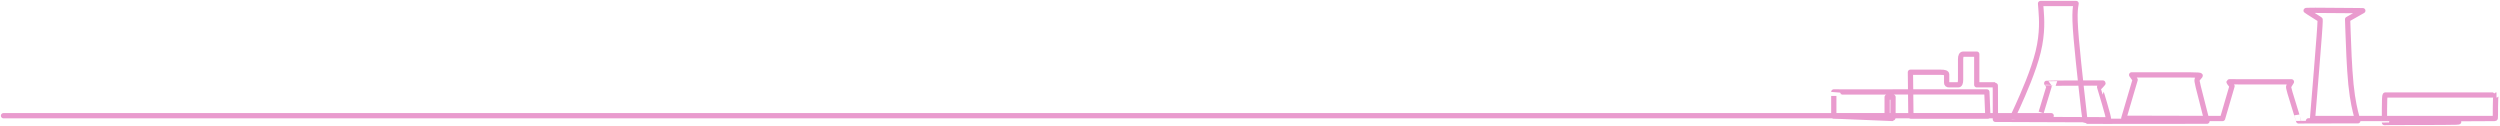 <svg width="1426" height="72" viewBox="0 0 1426 72" fill="none" xmlns="http://www.w3.org/2000/svg">
<path d="M2 66L1170 66" stroke="#E99BCE" stroke-width="3" stroke-linecap="round"/>
<path d="M1422.83 67.589C1357.05 67.589 1425.88 69.739 1392.98 69.772C1360.09 69.806 1360.09 69.874 1360.09 69.907C1360.09 69.941 1360.09 69.941 1360.09 67.316C1360.09 64.691 1360.09 59.44 1360.19 56.815C1360.29 54.19 1360.5 54.19 1360.6 54.19H1413.55C1420.6 54.19 1424.08 54.19 1424 54.19C1423.88 54.19 1423.63 54.19 1423.5 56.423C1423.38 58.658 1423.38 63.126 1423.37 65.359C1423.36 66.462 1423.39 66.349 1423.3 67.388C1423.29 67.504 1423.25 67.585 1422.83 67.589ZM1422.83 67.589C1419.95 67.619 1413.82 67.584 1405.95 67.593C1388.57 67.614 1353.82 67.593 1336.45 67.593H1319.08L1319.86 58.164C1320.63 48.736 1322.19 29.878 1322.88 20.449C1323.58 11.02 1323.4 11.02 1323.31 11.02H1323.22L1321.93 10.2C1320.64 9.379 1318.05 7.739 1316.75 6.919C1315.89 6.372 1315.44 6.081 1315.41 6.046C1315.36 5.994 1315.26 5.889 1320.65 5.889C1326.03 5.889 1336.89 5.994 1342.32 6.046L1347.75 6.098L1346.3 6.919C1344.86 7.739 1341.97 9.379 1340.52 10.2L1339.08 11.02L1339.31 17.893C1339.55 24.767 1340.01 38.513 1340.98 48.159C1341.95 57.806 1343.43 63.353 1344.17 66.126L1344.9 68.9H1339.28C1333.65 68.9 1322.39 68.9 1316.77 68.917C1311.14 68.933 1311.14 68.968 1311.14 68.985C1311.14 69.002 1311.14 69.002 1310.15 65.773C1309.16 62.544 1307.18 56.086 1306.19 52.857C1305.53 50.704 1305.31 49.464 1305.51 49.136C1305.81 48.644 1306.42 47.661 1306.72 47.169L1307.03 46.677H1301.51C1295.99 46.677 1284.96 46.677 1279 46.671C1273.04 46.664 1272.15 46.65 1271.71 46.643C1271.41 46.639 1271.37 46.775 1271.58 47.053C1271.89 47.469 1272.52 48.302 1272.84 48.719L1273.15 49.135L1272.25 52.212C1271.35 55.288 1269.55 61.441 1268.65 64.517L1267.75 67.593C1267.75 67.593 1267.75 67.593 1258.36 67.57C1248.97 67.548 1230.19 67.502 1220.8 67.479L1211.41 67.457L1212.49 63.799C1213.56 60.141 1215.72 52.827 1216.8 49.17L1217.88 45.512L1217.55 45.047C1217.22 44.581 1216.56 43.649 1216.22 43.182L1215.89 42.717H1248.82C1253.2 42.717 1255.26 42.882 1254.98 43.211C1254.57 43.705 1253.74 44.694 1253.32 45.187C1253.04 45.517 1253.24 46.984 1253.9 49.588C1254.89 53.494 1256.88 61.306 1257.88 65.213L1258.87 69.119L1247.29 69.134C1235.72 69.148 1212.56 69.178 1200.98 69.177C1189.39 69.175 1189.37 69.143 1189.35 69.104C1189.33 69.064 1189.3 69.016 1188.62 63.136C1187.95 57.257 1186.62 45.544 1185.59 35.556C1184.55 25.568 1183.81 17.305 1183.63 11.999C1183.45 6.694 1183.83 4.347 1184.02 3.173L1184.21 2H1163.93L1164.25 6.179C1164.57 10.358 1165.21 18.717 1162.57 29.556C1159.93 40.394 1154.01 53.712 1151 60.363C1148 67.014 1147.91 67 1147.89 66.993C1147.86 66.985 1147.89 66.985 1150.49 66.981C1153.09 66.976 1158.26 66.965 1160.83 66.975C1163.41 66.984 1163.4 67.014 1163.4 67.041C1163.39 67.069 1163.38 67.094 1164.27 64.14C1165.17 61.185 1166.97 55.252 1167.87 52.285L1168.77 49.318L1168.55 49.014C1168.33 48.709 1167.88 48.101 1167.67 47.801C1167.45 47.5 1167.45 47.507 1167.45 47.499C1167.44 47.491 1167.43 47.469 1172.53 47.436C1177.64 47.403 1187.86 47.359 1193.25 47.345C1198.65 47.331 1199.2 47.347 1199.46 47.358C1199.73 47.369 1199.7 47.376 1199.36 47.744C1199.02 48.113 1198.38 48.843 1198.03 49.218C1197.69 49.591 1197.64 49.61 1197.62 49.624C1197.6 49.638 1197.61 49.648 1198.54 52.734C1199.47 55.82 1201.32 61.983 1202.12 65.093C1202.92 68.202 1202.65 68.261 1202.65 68.29C1202.65 68.318 1202.91 68.318 1192.21 68.277C1181.51 68.236 1159.84 68.155 1149.01 68.114L1138.17 68.073V64.789C1138.17 61.505 1138.17 54.938 1138.15 51.654C1138.13 48.37 1138.08 48.37 1138.06 48.37H1127.54V30.881H1119.85C1118.83 30.881 1118.32 31.853 1118.32 33.796V45.456C1118.32 47.399 1117.87 48.37 1116.99 48.37H1111.7C1110.81 48.37 1110.37 47.973 1110.37 47.177V42.402C1110.37 41.606 1109.22 41.208 1106.93 41.208H1089.7L1089.75 45.371C1089.8 49.533 1089.89 57.857 1089.93 62.019L1089.98 66.181H1133.86L1133.77 63.888C1133.67 61.594 1133.49 57.007 1133.4 54.714L1133.3 52.42H1123.83C1114.35 52.42 1091.32 52.422 1085.91 52.425C1081.06 52.427 1076.21 52.449 1071.36 52.449C1066.29 52.449 1056.14 52.449 1051.07 52.444C1046 52.439 1046 52.429 1046 52.425C1046 52.42 1046 52.42 1046 54.714V66.181M1046 66.181H1076.43V55.375H1079.79C1079.79 55.417 1079.79 55.459 1079.79 55.502C1079.79 57.915 1079.79 62.742 1079.76 65.156C1079.73 67.57 1079.66 67.57 1079.63 67.57L1046 66.181Z" stroke="#E99BCE" stroke-width="3" stroke-linecap="round" stroke-linejoin="round"/>
</svg>
